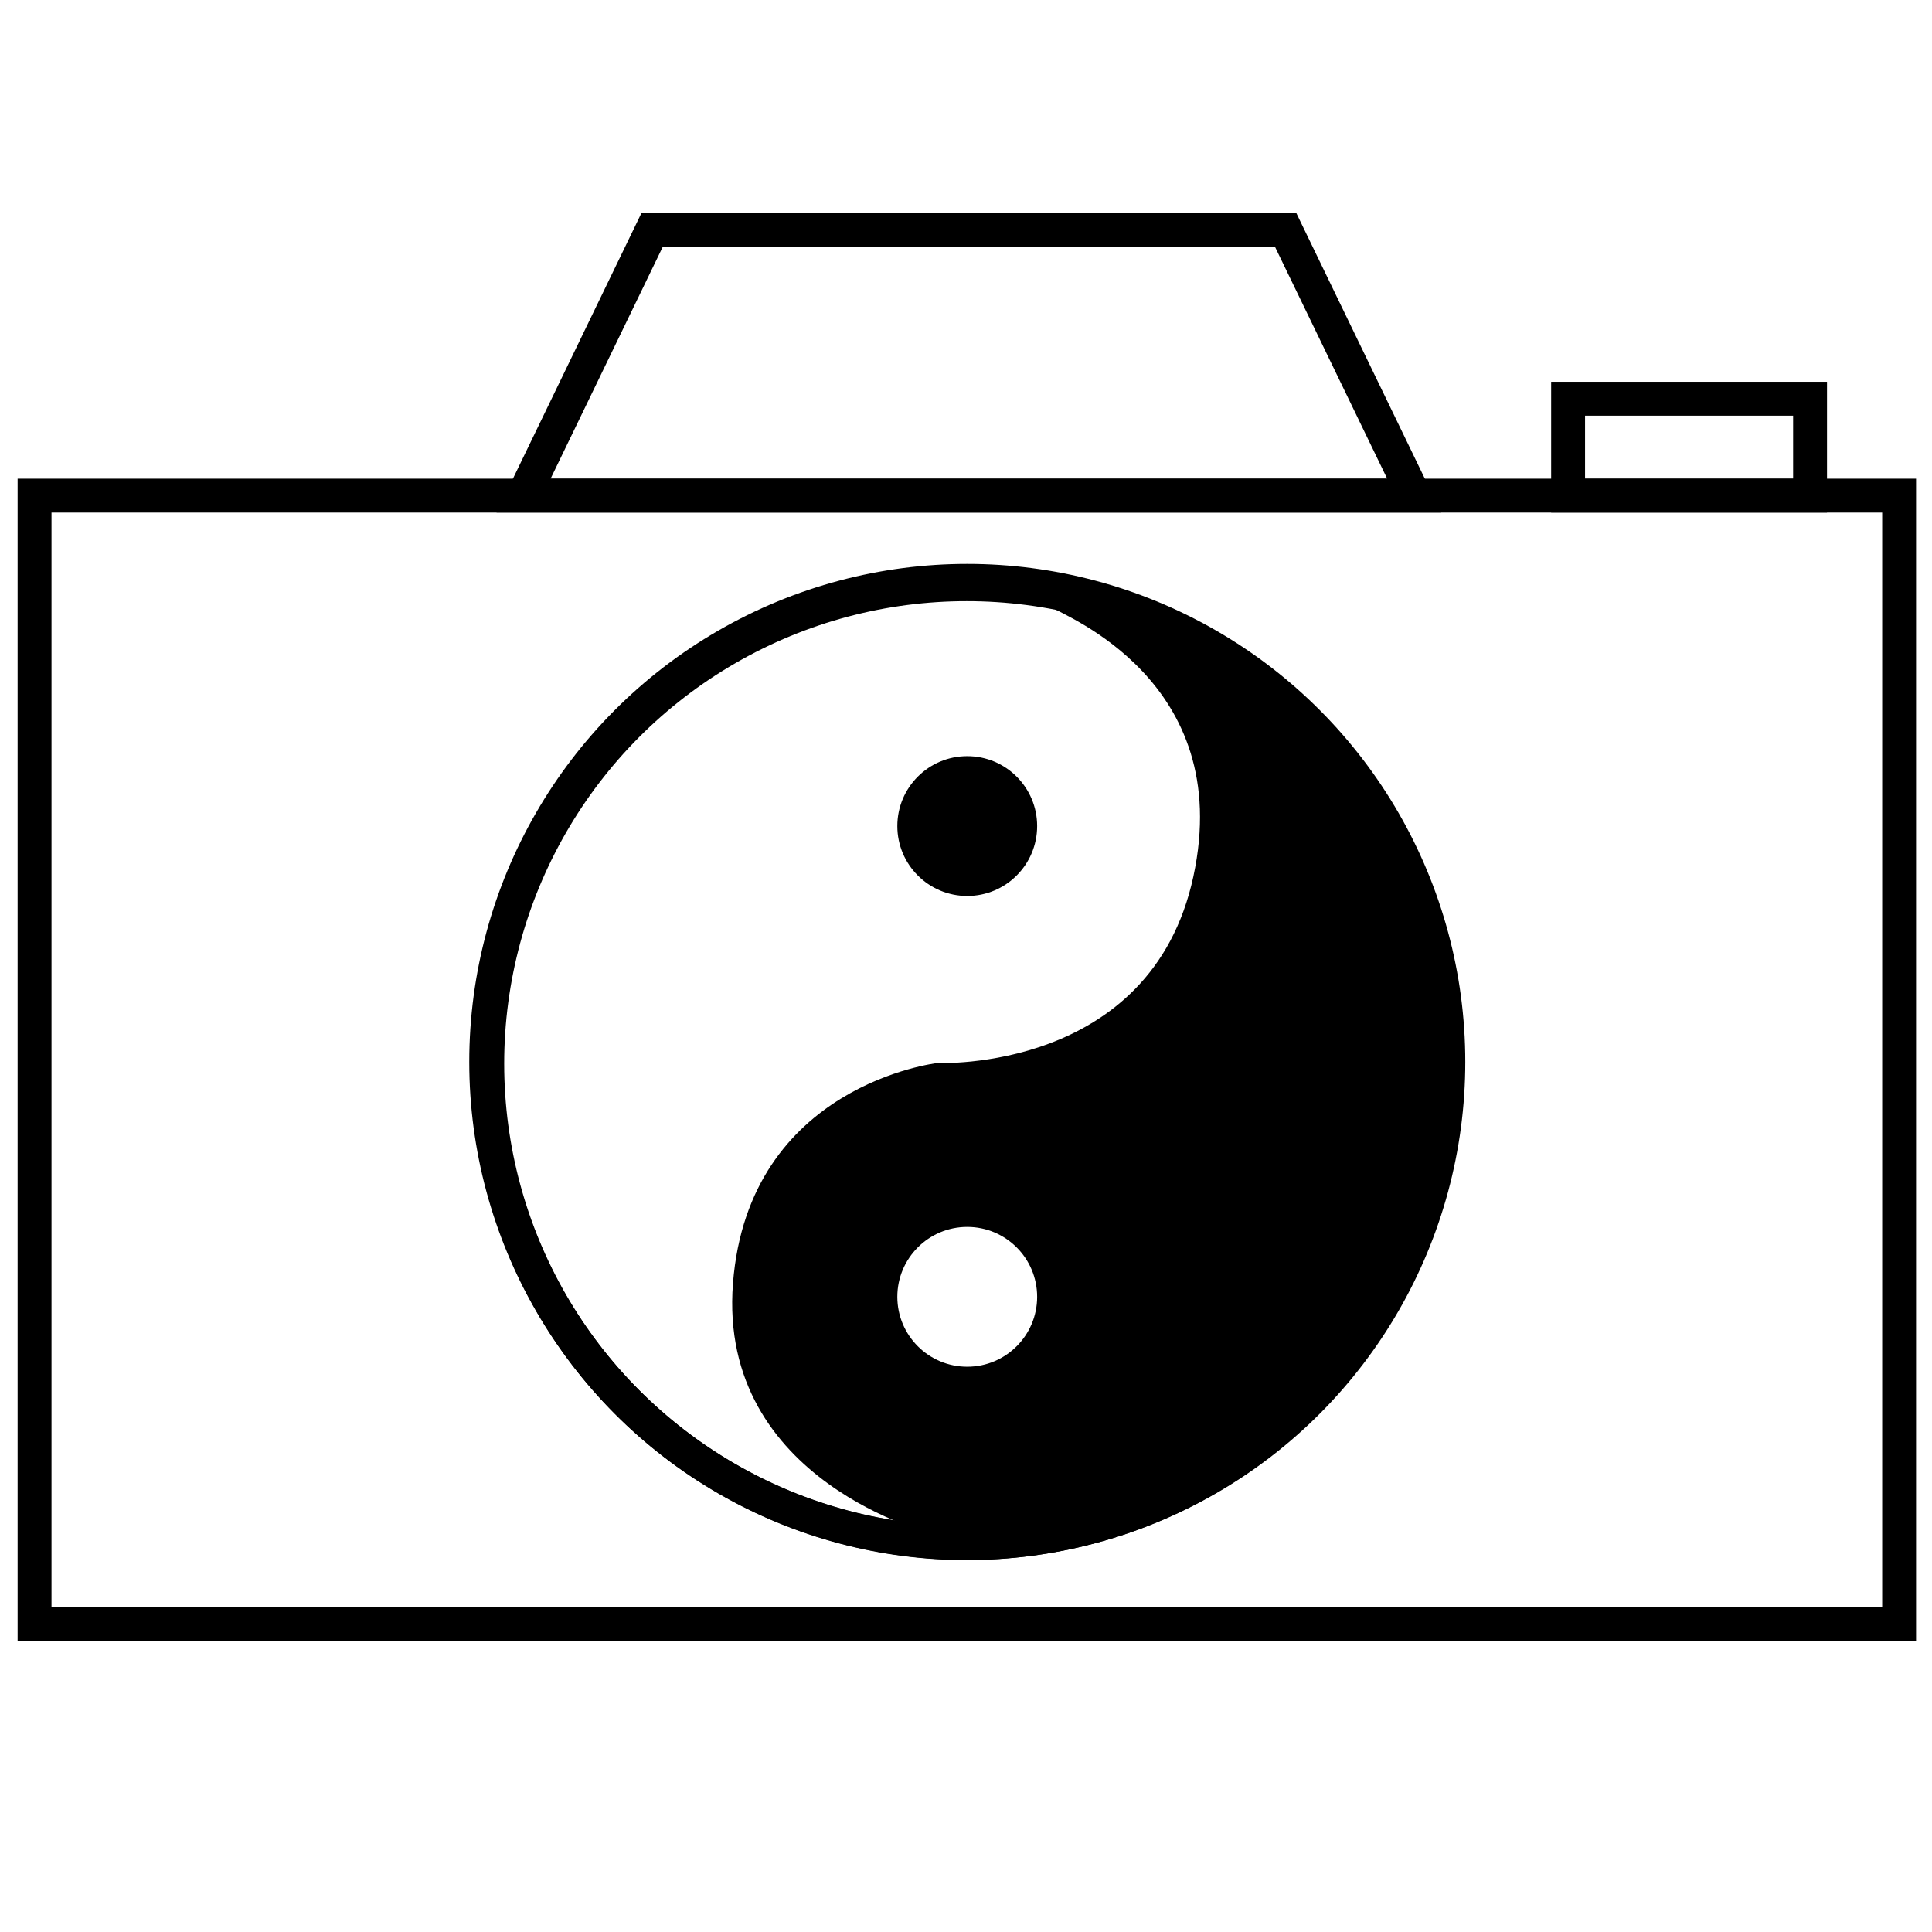 <?xml version="1.0" encoding="UTF-8"?> <svg xmlns="http://www.w3.org/2000/svg" id="uuid-42c21ef4-eea7-46aa-950d-7ff7fbf6fe74" viewBox="0 0 114 114"><defs><style>.uuid-b5280d05-f907-4281-bdef-66ca6db414c6{fill:none;stroke:#000;stroke-miterlimit:10;stroke-width:2px;}.uuid-f3b101ca-b255-47c9-ae07-1ae61e472850{fill:#000;stroke-width:0px;}</style></defs><g id="uuid-2754a18f-eb65-4318-b3f2-04436d6d6105"><rect class="uuid-b5280d05-f907-4281-bdef-66ca6db414c6" x="2.039" y="29.246" width="110.021" height="66.569"></rect><rect class="uuid-b5280d05-f907-4281-bdef-66ca6db414c6" x="92.528" y="23.528" width="14.277" height="5.718"></rect><circle class="uuid-b5280d05-f907-4281-bdef-66ca6db414c6" cx="57.075" cy="62.66" r="28.386"></circle><polygon class="uuid-b5280d05-f907-4281-bdef-66ca6db414c6" points="75.856 13.556 38.484 13.556 30.893 29.246 83.448 29.246 75.856 13.556"></polygon></g><g id="uuid-8ba255d1-75a6-43d7-b93c-29387e92ccfd"><circle class="uuid-b5280d05-f907-4281-bdef-66ca6db414c6" cx="57.042" cy="62.764" r="28.292"></circle><circle class="uuid-f3b101ca-b255-47c9-ae07-1ae61e472850" cx="57.073" cy="48.743" r="4.125"></circle><path class="uuid-f3b101ca-b255-47c9-ae07-1ae61e472850" d="M84.75,56.472c-2.167-6.667-8.75-16.25-11.417-17.583-2.667-1.333-14.167-4.583-14.167-4.583l3,1.583c.5.417,10.75,4.25,8.25,15.833s-15.083,11-15.083,11c0,0-11.167,1.25-12.083,13s11.917,14.833,11.917,14.833c0,0,15.5,1.333,21.75-7.5,6.25-8.833,10-19.917,7.833-26.583ZM57.073,80.646c-2.278,0-4.125-1.847-4.125-4.125,0-2.278,1.847-4.125,4.125-4.125,2.278,0,4.125,1.847,4.125,4.125,0,2.278-1.847,4.125-4.125,4.125Z"></path></g></svg> 